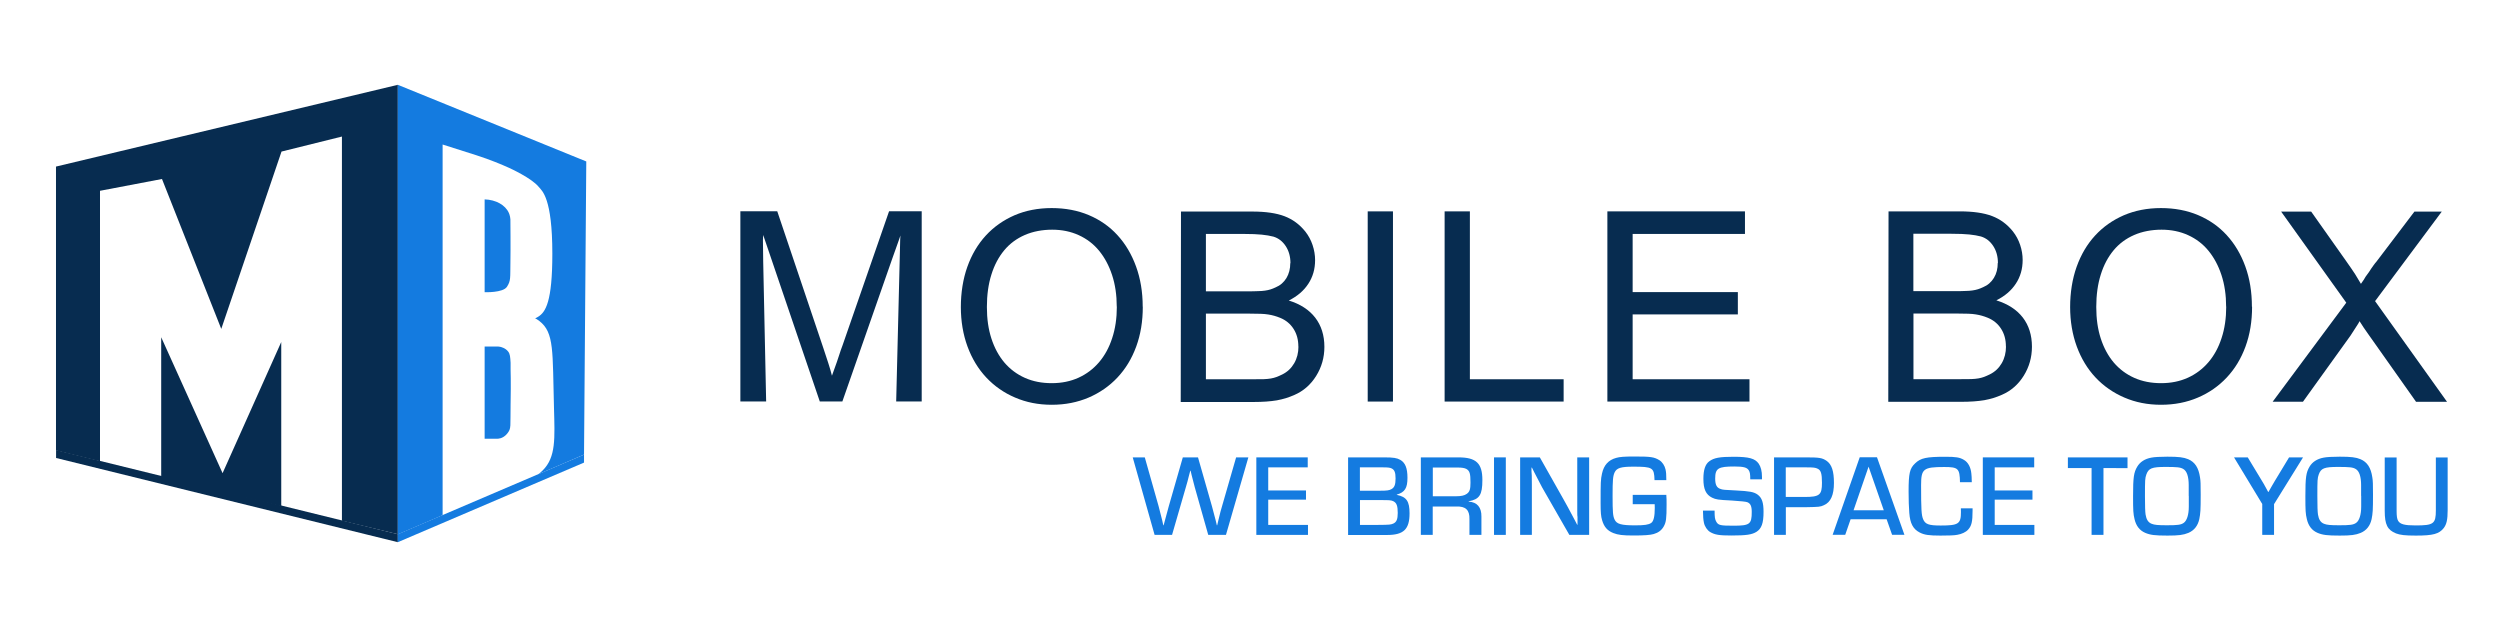 <?xml version="1.0" encoding="UTF-8"?>
<svg id="Layer_1" xmlns="http://www.w3.org/2000/svg" width="4in" height="1in" version="1.1" viewBox="0 0 288 72">
  <!-- Generator: Adobe Illustrator 29.3.1, SVG Export Plug-In . SVG Version: 2.1.0 Build 151)  -->
  <path d="M141.22,61.62h-2.03l-1.55-5.48c-.16-.59-.17-.64-.37-1.43l-.11-.48h-.04l-.13.48c-.19.75-.2.82-.39,1.45l-1.58,5.46h-2.01l-2.52-8.93h1.39l1.59,5.62c.12.43.17.66.42,1.65l.12.55h.04c.25-.96.46-1.69.59-2.18l1.62-5.64h1.75l1.61,5.64c.2.74.2.75.43,1.63l.13.55h.04l.13-.55c.24-.96.29-1.22.43-1.65l1.62-5.62h1.41l-2.58,8.93Z" fill="#147be0"/>
  <polygon points="146.1 56.5 150.45 56.5 150.45 57.56 146.1 57.56 146.1 60.47 150.68 60.47 150.68 61.62 144.73 61.62 144.73 52.69 150.65 52.69 150.65 53.84 146.1 53.84 146.1 56.5" fill="#147be0"/>
  <path d="M155.3,52.69h4.18c1.04,0,1.46.07,1.82.28.59.33.84.96.84,2.08,0,1.19-.31,1.66-1.23,1.93v.03c1.13.23,1.47.74,1.47,2.13,0,1.83-.68,2.49-2.58,2.49h-4.5v-8.93ZM159,56.53c.79,0,1.06-.04,1.31-.19.33-.19.46-.51.46-1.22s-.13-1-.46-1.16c-.19-.09-.42-.12-.99-.12h-2.66v2.69h2.34ZM158.66,60.47c1.51-.01,1.55-.03,1.86-.16.36-.17.5-.49.5-1.22,0-.82-.13-1.16-.51-1.35-.27-.12-.4-.13-1.47-.13h-2.37v2.86h1.99Z" fill="#147be0"/>
  <path d="M163.69,52.69h4.32c2.05,0,2.76.68,2.76,2.61,0,1.71-.33,2.22-1.58,2.45v.04c.98.05,1.49.66,1.47,1.73v2.1h-1.38v-1.81c.03-1.06-.44-1.5-1.51-1.46h-2.72v3.27h-1.37v-8.93ZM167.71,57.17c.6,0,.99-.08,1.25-.27.35-.24.44-.54.44-1.31,0-1.04-.09-1.35-.48-1.57-.2-.11-.54-.16-.98-.16h-2.88v3.31h2.65Z" fill="#147be0"/>
  <rect x="172.11" y="52.69" width="1.36" height="8.93" fill="#147be0"/>
  <path d="M183.08,61.62h-2.29l-3.13-5.46c-.16-.29-.32-.62-.9-1.73l-.28-.56h-.05v.45s.03.47.03.47c.01.03.01.49.01.94v5.89h-1.35v-8.93h2.27l2.77,4.91c.31.55.47.84,1.16,2.14l.37.71h.04v-.91c-.03-.07-.03-.51-.03-.92v-5.93h1.37v8.93Z" fill="#147be0"/>
  <path d="M191.96,57.03c.03.43.03.55.03,1.08,0,1.62-.05,2.05-.33,2.54-.24.43-.62.72-1.15.87-.39.12-1.14.17-2.33.17-1.26,0-1.78-.07-2.32-.28-.7-.28-1.07-.71-1.3-1.49-.13-.43-.17-.91-.17-1.93,0-2.5.01-2.73.16-3.43.21-.98.75-1.57,1.63-1.81.4-.12.95-.16,2.07-.16,1.91,0,2.3.05,2.92.43.33.21.6.62.7,1.06.07.35.09.6.09,1.23h-1.36c-.04-1.45-.21-1.55-2.46-1.55-1.41,0-1.9.15-2.14.67-.19.41-.23.91-.23,2.68,0,1.9.04,2.34.23,2.74.24.52.76.67,2.37.67,1.07,0,1.55-.07,1.85-.28.28-.19.41-.76.41-1.73,0-.07,0-.24-.01-.43h-2.53v-1.07h3.88Z" fill="#147be0"/>
  <path d="M201.63,55.21c0-.6-.04-.82-.17-1.03-.21-.33-.6-.44-1.67-.44-1.85,0-2.2.21-2.2,1.39,0,.71.17,1.06.62,1.2.25.09.37.11,1.77.17,1.58.08,2.07.17,2.5.48.5.37.68.92.68,1.99,0,1.3-.23,1.93-.82,2.3-.52.32-1.16.42-2.88.42-1.41,0-1.9-.08-2.45-.4-.33-.2-.63-.63-.72-1.08-.08-.4-.09-.66-.11-1.39h1.34c0,.8.04,1,.2,1.29.23.4.47.45,1.97.45,1.89,0,2.11-.17,2.11-1.59,0-.67-.15-.98-.52-1.12q-.24-.09-1.79-.19c-1.62-.08-1.81-.12-2.26-.33-.71-.35-1-.98-1-2.16,0-1.03.21-1.69.68-2.03.54-.4,1.2-.52,2.8-.52,1.77,0,2.46.19,2.89.79.25.37.38.86.38,1.54v.27h-1.34Z" fill="#147be0"/>
  <path d="M204.36,52.69h3.67c1.57,0,1.89.05,2.41.41.58.42.83,1.18.83,2.54s-.36,2.22-1.16,2.56c-.43.19-.48.2-2.1.23h-2.28v3.19h-1.36v-8.93ZM207.88,57.25c1.74,0,2.01-.23,2.01-1.63,0-1.06-.12-1.46-.51-1.63-.24-.12-.47-.15-1.26-.15h-2.4v3.41h2.16Z" fill="#147be0"/>
  <path d="M213.19,59.82l-.62,1.79h-1.45l3.12-8.93h1.99l3.16,8.93h-1.42l-.63-1.79h-4.16ZM215.26,53.76l-1.73,5.02h3.48l-1.75-5.02Z" fill="#147be0"/>
  <path d="M227.24,58.54v.31c0,1.26-.12,1.74-.52,2.17-.25.28-.74.51-1.24.59-.32.07-1.04.09-1.94.09-1.34,0-1.86-.08-2.4-.36-.75-.39-1.1-1.04-1.19-2.26-.05-.54-.08-1.58-.08-2.46,0-2.09.13-2.66.75-3.24.64-.62,1.3-.76,3.48-.76,1.23,0,1.66.07,2.13.35.5.28.8.86.87,1.58.03.28.04.44.05,1h-1.36c-.03-1.59-.2-1.75-1.82-1.75-2.4,0-2.66.21-2.66,2.09,0,2.82.04,3.44.23,3.91.24.59.64.74,2.03.74,2.05,0,2.33-.19,2.33-1.55,0-.12,0-.23-.01-.43h1.37Z" fill="#147be0"/>
  <polygon points="229.79 56.5 234.14 56.5 234.14 57.56 229.79 57.56 229.79 60.47 234.36 60.47 234.36 61.62 228.42 61.62 228.42 52.69 234.34 52.69 234.34 53.84 229.79 53.84 229.79 56.5" fill="#147be0"/>
  <polygon points="242.32 61.62 240.95 61.62 240.95 53.92 238.22 53.92 238.22 52.69 245.09 52.69 245.09 53.93 242.32 53.92 242.32 61.62" fill="#147be0"/>
  <path d="M252.08,52.9c.78.33,1.2.99,1.36,2.08.07.4.08.82.08,2.01,0,1.79-.03,2.15-.16,2.81-.17.78-.6,1.31-1.26,1.59-.58.24-1.12.31-2.41.31-1.47,0-1.98-.07-2.57-.32-.64-.28-1.04-.8-1.22-1.57-.15-.63-.17-.98-.17-2.65,0-2.16.08-2.73.48-3.4.32-.54.87-.9,1.62-1.04.32-.07,1.06-.11,1.85-.11,1.31,0,1.87.07,2.4.29M252.14,57.13v-1.24c0-.98-.21-1.62-.62-1.86-.33-.2-.71-.24-2.05-.24-1.57,0-1.95.15-2.21.87-.15.44-.16.6-.16,2.5q0,1.66.07,2.11c.09.58.31.92.7,1.07.33.13.7.17,1.77.17,1.22,0,1.62-.05,1.93-.28.36-.25.58-.94.58-1.86v-1.25Z" fill="#147be0"/>
  <path d="M261.97,58.06v3.56h-1.36v-3.56l-3.25-5.37h1.58l1.62,2.68c.16.25.23.38.56.98l.17.32h.04c.32-.58.58-1,.75-1.3l1.62-2.68h1.61l-3.33,5.37Z" fill="#147be0"/>
  <path d="M271.93,52.9c.78.33,1.2.99,1.36,2.08.07.4.08.82.08,2.01,0,1.79-.03,2.15-.16,2.81-.17.78-.6,1.31-1.26,1.59-.58.24-1.12.31-2.41.31-1.47,0-1.98-.07-2.57-.32-.64-.28-1.04-.8-1.22-1.57-.15-.63-.17-.98-.17-2.65,0-2.16.08-2.73.48-3.4.32-.54.87-.9,1.62-1.04.32-.07,1.06-.11,1.85-.11,1.31,0,1.87.07,2.4.29M272,57.13v-1.24c0-.98-.21-1.62-.62-1.86-.33-.2-.71-.24-2.05-.24-1.57,0-1.95.15-2.21.87-.15.44-.16.6-.16,2.5q0,1.66.07,2.11c.09.58.31.92.7,1.07.33.13.7.17,1.77.17,1.22,0,1.62-.05,1.93-.28.36-.25.58-.94.58-1.86v-1.25Z" fill="#147be0"/>
  <path d="M281.97,52.69v6.09c0,1.08-.12,1.61-.45,2.05-.54.68-1.22.87-3.21.87-1.26,0-1.81-.07-2.29-.25-.99-.4-1.3-1.02-1.3-2.61v-6.14h1.37v6.14c0,.62.05.95.17,1.15.23.4.74.54,2.02.54,2.07,0,2.33-.19,2.33-1.73v-6.1h1.36Z" fill="#147be0"/>
  <path d="M103.24,46.26l.43-17.32.03-1.32.03-.49-.21.61-.73,2.05-5.75,16.46h-2.6l-6.52-19.18-.03.58.03,2.45.34,16.15h-2.97v-21.91h4.25l5.29,15.7c.2.61.4,1.2.58,1.76.18.56.33,1.06.43,1.48.1-.28.2-.55.29-.81.09-.26.18-.52.28-.78.09-.26.19-.56.29-.87.1-.32.22-.67.37-1.06l5.35-15.42h3.76v21.91h-2.94Z" fill="#072c50"/>
  <path d="M131.65,35.34c0,1.67-.25,3.2-.76,4.59-.51,1.39-1.23,2.57-2.16,3.56-.93.99-2.04,1.76-3.32,2.31-1.29.55-2.7.83-4.25.83s-2.94-.28-4.22-.83c-1.29-.55-2.39-1.32-3.32-2.31-.93-.99-1.65-2.18-2.16-3.56-.51-1.39-.77-2.91-.77-4.56s.25-3.24.75-4.64c.5-1.4,1.21-2.6,2.13-3.6.92-1,2.02-1.77,3.3-2.33,1.28-.55,2.71-.83,4.28-.83s3,.27,4.28.81c1.28.54,2.39,1.31,3.3,2.31.92,1,1.63,2.2,2.14,3.6.51,1.4.77,2.94.77,4.64M128.65,35.34c0-1.35-.18-2.57-.54-3.66-.36-1.09-.86-2.02-1.5-2.8-.64-.78-1.42-1.37-2.34-1.79-.92-.42-1.94-.63-3.06-.63s-2.21.2-3.15.61c-.94.41-1.73.99-2.37,1.76-.64.77-1.14,1.7-1.48,2.8-.35,1.1-.52,2.35-.52,3.73s.17,2.56.52,3.64c.35,1.08.85,2,1.5,2.77.65.76,1.44,1.35,2.36,1.76.92.41,1.95.61,3.09.61s2.17-.21,3.09-.63c.92-.42,1.7-1.01,2.36-1.78.65-.76,1.16-1.69,1.51-2.77.36-1.08.54-2.3.54-3.64" fill="#072c50"/>
  <path d="M152.57,39.96c0,1.22-.32,2.34-.95,3.35-.63,1.01-1.47,1.74-2.51,2.19-.33.14-.65.27-.98.37-.33.1-.67.18-1.04.25-.37.06-.77.11-1.21.14-.44.03-.94.05-1.51.05h-8.35l.03-21.94h8.2c1.55,0,2.79.18,3.73.54.94.36,1.73.94,2.39,1.76.37.47.65.99.84,1.56.19.57.29,1.15.29,1.74,0,1.02-.26,1.93-.78,2.72-.52.8-1.27,1.44-2.25,1.93,1.33.41,2.34,1.07,3.04,1.97.7.91,1.06,2.03,1.06,3.38M148.66,30.32c0-.75-.18-1.41-.54-1.96-.36-.55-.83-.92-1.42-1.1-.39-.1-.84-.18-1.35-.23-.51-.05-1.19-.08-2.05-.08h-4.38v6.61h4.74c.49,0,.9,0,1.22-.02.33,0,.61-.03.84-.06.23-.03.45-.08.64-.14.19-.06.39-.14.6-.24.53-.22.94-.58,1.24-1.07.29-.49.44-1.06.44-1.71M149.57,39.92c0-.78-.18-1.45-.55-2.03-.37-.58-.88-1-1.53-1.27-.25-.1-.47-.18-.69-.24-.21-.06-.44-.11-.69-.15s-.54-.07-.87-.08c-.34-.01-.75-.02-1.24-.02h-5.08v7.56h5.45c.49,0,.89,0,1.21-.01.32-.01.59-.04.83-.08.23-.04.45-.1.64-.17.19-.07.41-.17.66-.29.59-.29,1.05-.72,1.38-1.29.33-.57.49-1.21.49-1.93" fill="#072c50"/>
  <rect x="157.56" y="24.35" width="2.91" height="21.91" fill="#072c50"/>
  <polygon points="166.42 46.26 166.42 24.35 169.33 24.35 169.33 43.69 180.13 43.69 180.13 46.26 166.42 46.26" fill="#072c50"/>
  <polygon points="185.17 46.26 185.17 24.35 201.02 24.35 201.02 26.95 188.08 26.95 188.08 33.65 200.2 33.65 200.2 36.22 188.08 36.22 188.08 43.69 201.54 43.69 201.54 46.26 185.17 46.26" fill="#072c50"/>
  <path d="M234.08,39.94c0,1.22-.32,2.34-.95,3.35-.63,1.01-1.47,1.74-2.51,2.19-.33.14-.65.27-.98.37-.33.1-.67.18-1.04.25-.37.06-.77.11-1.21.14-.44.03-.94.05-1.51.05h-8.35l.03-21.94h8.2c1.55,0,2.79.18,3.73.54.94.36,1.73.94,2.39,1.76.37.47.65.99.84,1.56.19.57.29,1.15.29,1.74,0,1.02-.26,1.93-.78,2.72-.52.8-1.27,1.44-2.25,1.93,1.32.41,2.34,1.07,3.04,1.97.7.91,1.06,2.03,1.06,3.38M230.16,30.3c0-.75-.18-1.41-.54-1.96-.36-.55-.83-.92-1.42-1.1-.39-.1-.84-.18-1.35-.23-.51-.05-1.19-.08-2.05-.08h-4.38v6.61h4.74c.49,0,.9,0,1.22-.02.33,0,.61-.03.84-.06.23-.03.45-.08.64-.14.19-.06.39-.14.6-.24.53-.22.94-.58,1.24-1.07.3-.49.44-1.06.44-1.71M231.08,39.91c0-.78-.18-1.45-.55-2.03-.37-.58-.88-1-1.53-1.27-.25-.1-.47-.18-.69-.24-.21-.06-.44-.11-.69-.15s-.54-.07-.87-.08c-.34-.01-.75-.02-1.24-.02h-5.08v7.56h5.45c.49,0,.89,0,1.21-.01.32-.01.59-.04.83-.08.23-.04.45-.1.64-.17.19-.07.41-.17.66-.29.59-.29,1.05-.72,1.38-1.29.33-.57.49-1.21.49-1.93" fill="#072c50"/>
  <path d="M259.44,35.34c0,1.67-.25,3.2-.76,4.59-.51,1.39-1.23,2.57-2.16,3.56-.93.99-2.03,1.76-3.32,2.31-1.28.55-2.7.83-4.25.83s-2.94-.28-4.22-.83c-1.28-.55-2.39-1.32-3.32-2.31-.93-.99-1.65-2.18-2.16-3.56-.51-1.39-.77-2.91-.77-4.56s.25-3.24.75-4.64c.5-1.4,1.21-2.6,2.13-3.6.92-1,2.02-1.77,3.3-2.33,1.29-.55,2.71-.83,4.28-.83s3,.27,4.28.81c1.28.54,2.39,1.31,3.3,2.31.92,1,1.63,2.2,2.14,3.6.51,1.4.76,2.94.76,4.64M256.45,35.34c0-1.35-.18-2.57-.54-3.66-.36-1.09-.86-2.02-1.5-2.8-.64-.78-1.42-1.37-2.34-1.79-.92-.42-1.94-.63-3.06-.63s-2.21.2-3.15.61c-.94.41-1.73.99-2.37,1.76-.64.77-1.14,1.7-1.48,2.8-.35,1.1-.52,2.35-.52,3.73s.17,2.56.52,3.64c.35,1.08.85,2,1.5,2.77.65.76,1.44,1.35,2.36,1.76.92.41,1.95.61,3.09.61s2.17-.21,3.09-.63c.92-.42,1.7-1.01,2.36-1.78.65-.76,1.16-1.69,1.51-2.77.36-1.08.54-2.3.54-3.64" fill="#072c50"/>
  <path d="M278.31,46.26l-5.51-7.8c-.2-.29-.37-.52-.49-.7-.12-.18-.29-.44-.49-.76l-.15.28-.89,1.38-5.48,7.62h-3.49l8.48-11.41-7.5-10.49h3.46l3.98,5.63c.49.69.85,1.22,1.09,1.59.23.37.45.73.66,1.1.08-.1.15-.2.2-.29.05-.09.1-.16.14-.2.06-.14.25-.43.58-.86.22-.35.41-.62.55-.81.14-.19.23-.31.28-.35l4.41-5.81h3.15l-7.68,10.31,8.29,11.6h-3.58Z" fill="#072c50"/>
  <polygon points="11.52 21.98 11.52 53.14 6.45 51.89 6.45 19.19 45.83 9.77 45.83 61.54 39.39 59.99 39.39 15.73 32.43 17.46 25.49 37.89 18.66 20.62 11.52 21.98" fill="#072c50"/>
  <path d="M45.83,61.58V9.77l21.71,8.83-.26,33.77-5.28,2.27c.13-.09.32-.24.52-.45,1.54-1.53,1.39-3.7,1.3-7.18-.18-6.49.06-8.7-1.69-10.03-.19-.15-.36-.25-.48-.31.08-.03.2-.09.33-.17.88-.53,1.65-1.74,1.65-7.27,0-6.43-1.18-7.23-1.55-7.68-.84-1.04-3.33-2.16-3.43-2.21-.89-.4-2.15-.93-3.76-1.45-1.3-.41-2.6-.83-3.9-1.24v42.7s-5.18,2.22-5.18,2.22Z" fill="#147be0"/>
  <path d="M55.83,22.98v10.68s2.1.09,2.57-.62c.46-.71.37-1.02.4-2.79.03-1.76,0-4.64,0-4.64.03-.48-.08-.84-.17-1.06-.41-.94-1.51-1.54-2.8-1.58" fill="#147be0"/>
  <path d="M55.83,39.92v10.62h1.49s.61.03,1.11-.59c.5-.62.34-.77.39-3.41.05-2.63,0-3.96,0-3.96,0-.19.01-.46,0-.78-.04-.68-.06-1.02-.28-1.3-.32-.42-.84-.53-.93-.55-.14-.03-.25-.03-.41-.03-.35,0-.81,0-1.36,0" fill="#147be0"/>
  <polygon points="45.83 62.46 6.46 52.76 6.46 51.85 45.83 61.54 45.83 62.46" fill="#072c50"/>
  <polyline points="45.83 62.46 67.28 53.29 67.28 52.37 45.83 61.54" fill="#147be0"/>
  <polygon points="18.57 54.98 18.57 38.85 25.64 54.51 32.4 39.4 32.4 58.32 18.57 54.98" fill="#072c50"/>
</svg>